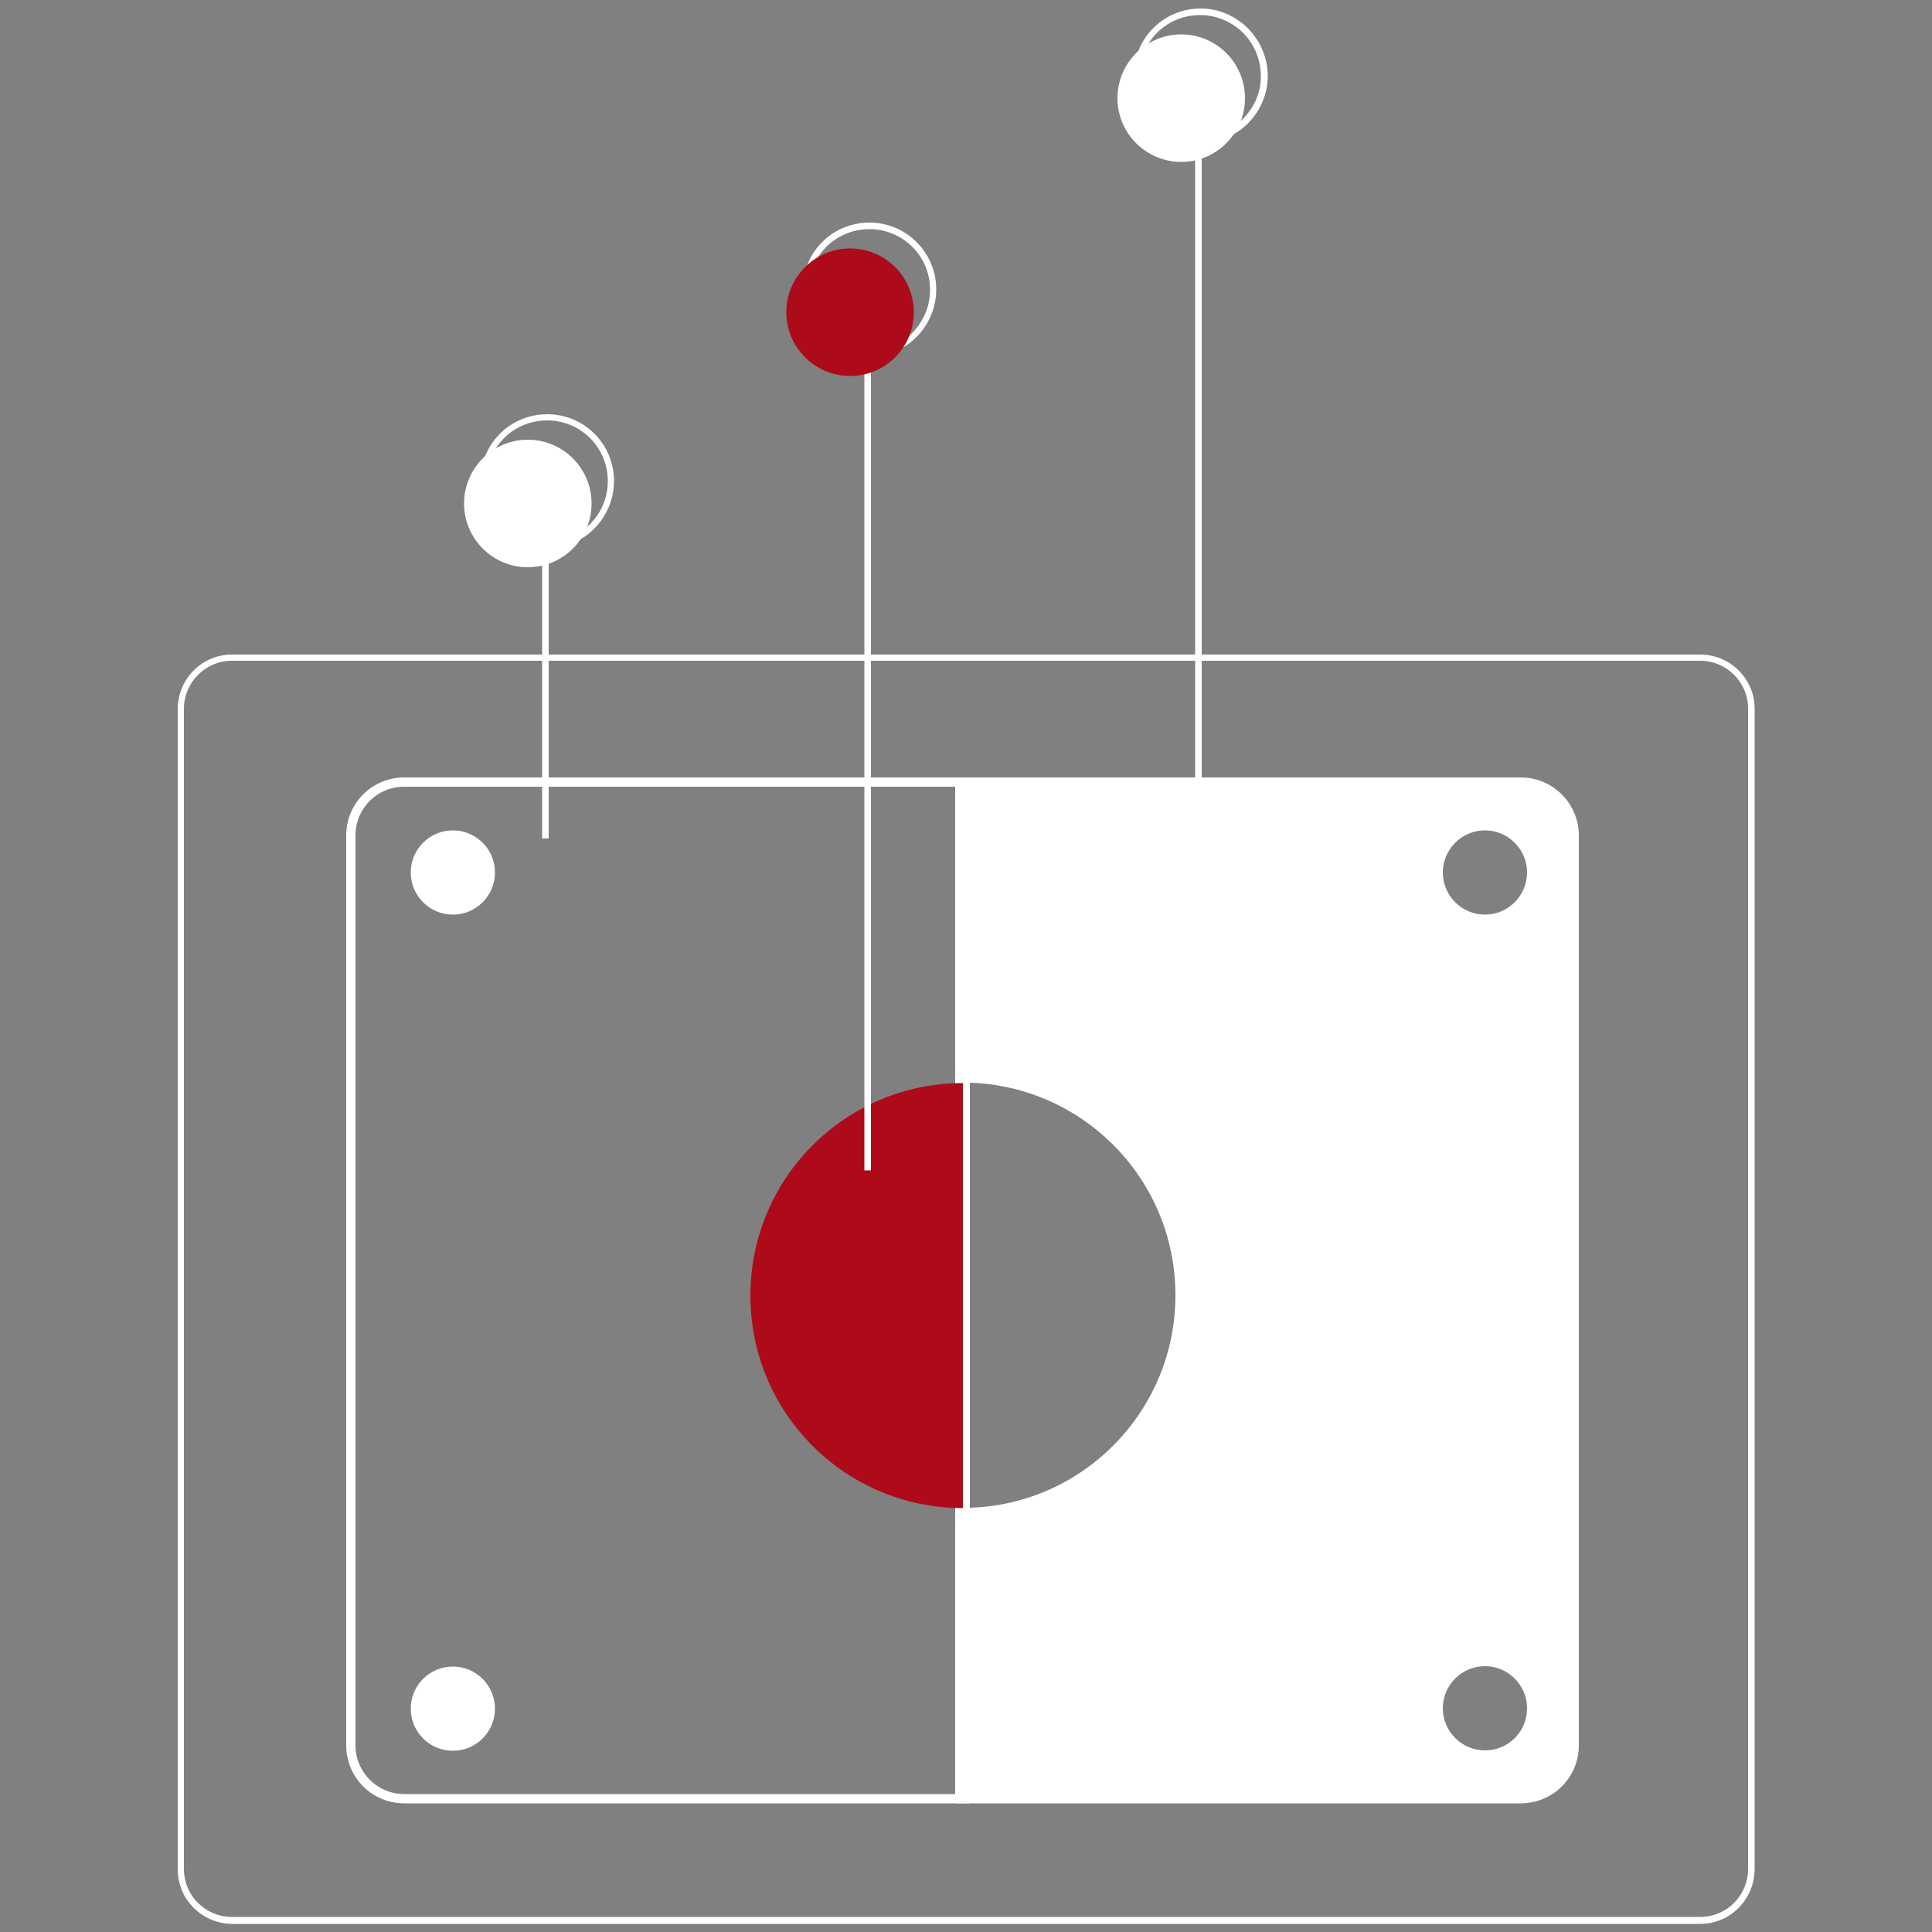<svg xmlns="http://www.w3.org/2000/svg" xmlns:xlink="http://www.w3.org/1999/xlink" id="Layer_1" x="0px" y="0px" viewBox="0 0 500 500" style="enable-background:new 0 0 500 500;" xml:space="preserve"><rect x="0" y="0" width="500" height="500" fill="#808080" stroke="none"/><style type="text/css">	.st0{fill:#FFFFFF;}	.st1{fill:#AD0B1A;}</style><g>	<path class="st0" d="M104.6,201.2c-8.3,0-15,6.7-15,15v235.5c0,8.3,6.7,15,15,15H251V201.2H104.6z M248.6,464.3h-144  c-7,0-12.6-5.7-12.6-12.6V216.2c0-7,5.6-12.6,12.6-12.6h144V464.3z"></path>	<path class="st0" d="M393.6,201.2H247.2v265.5h146.4c8.3,0,15-6.7,15-15V216.2C408.6,208,401.9,201.2,393.6,201.2z M251,390.2v-110  c29.6,1,53.2,25.2,53.2,55C304.2,365,280.5,389.3,251,390.2z M384.3,453c-6,0-10.9-4.9-10.9-10.9c0-6,4.9-10.9,10.9-10.9  s10.9,4.9,10.9,10.9C395.2,448.2,390.3,453,384.3,453z M384.3,236.7c-6,0-10.9-4.9-10.9-10.9s4.9-10.9,10.9-10.9  s10.9,4.9,10.9,10.9S390.3,236.7,384.3,236.7z"></path>	<rect x="140.3" y="140.2" class="st0" width="1.7" height="76.8"></rect>	<path class="st0" d="M141.6,107.2c-7.3,0-13.6,4.5-16.1,11c-0.8,2-1.2,4.1-1.2,6.4c0,9.1,7.1,16.6,16,17.3c0.4,0,0.9,0,1.3,0  c0.1,0,0.2,0,0.3,0c3.1,0,6-0.9,8.4-2.4c1.3-0.7,2.5-1.7,3.5-2.7c3.1-3.1,5.1-7.5,5.1-12.3C158.9,114.9,151.2,107.2,141.6,107.2z   M152.1,136.2c-2.8,2.5-6.5,4-10.5,4c-8.7,0-15.7-7-15.7-15.7c0-3.1,0.9-6.1,2.5-8.6c2.8-4.3,7.7-7.1,13.2-7.1  c8.7,0,15.7,7,15.7,15.7C157.3,129.2,155.3,133.3,152.1,136.2z"></path>	<rect x="309.3" y="37" class="st0" width="1.7" height="177.6"></rect>	<path class="st0" d="M310.7,2.2c-7.3,0-13.6,4.5-16.1,11v0c-0.8,2-1.2,4.1-1.2,6.4c0,9.6,7.8,17.4,17.3,17.4c3.2,0,6.2-0.9,8.8-2.4  c0,0,0,0,0,0c1.3-0.7,2.4-1.6,3.5-2.7c3.1-3.1,5.1-7.5,5.1-12.3C328,10,320.2,2.2,310.7,2.2z M321.1,31.3c-2.8,2.5-6.4,4-10.5,4  c-8.7,0-15.7-7-15.7-15.7c0-3.1,0.9-6.1,2.5-8.6c2.8-4.3,7.6-7.1,13.2-7.1c4.3,0,8.3,1.8,11.1,4.6c2.8,2.8,4.6,6.8,4.6,11.1  C326.4,24.2,324.3,28.4,321.1,31.3z"></path>	<path class="st1" d="M249.2,390.3c-30.4,0-55-24.6-55-55c0-30.4,24.6-55,55-55l0,0V390.3z"></path>	<path class="st0" d="M251,280.2v110c-0.6,0-1.2,0-1.8,0V280.2C249.8,280.2,250.4,280.2,251,280.2z"></path>	<path class="st0" d="M440,169.4H60c-7.7,0-14,6.3-14,14.1v300.3c0,7.8,6.3,14,14,14.1H440c7.8,0,14-6.3,14.1-14.1V183.4  C454.1,175.7,447.8,169.4,440,169.4z M452.4,483.7c0,6.8-5.5,12.4-12.4,12.4H60c-6.8,0-12.4-5.5-12.4-12.4V183.4  c0-6.8,5.6-12.4,12.4-12.4H440c6.8,0,12.4,5.5,12.4,12.4V483.7z"></path>	<rect x="223.7" y="91.7" class="st0" width="1.7" height="211.2"></rect>	<path class="st0" d="M225,57.6c-7.3,0-13.6,4.5-16.1,11c-0.8,2-1.2,4.1-1.2,6.4c0,9.1,7.1,16.6,16,17.3c0.4,0,0.9,0,1.3,0  c0.1,0,0.2,0,0.3,0c3.1,0,6-0.9,8.4-2.4c1.3-0.7,2.5-1.7,3.5-2.7c3.1-3.1,5.1-7.5,5.1-12.3C242.3,65.4,234.6,57.6,225,57.6z   M235.5,86.7c-2.8,2.5-6.5,4-10.5,4c-8.7,0-15.7-7-15.7-15.7c0-3.1,0.9-6.1,2.5-8.6c2.8-4.3,7.7-7.1,13.2-7.1  c8.7,0,15.7,7,15.7,15.7C240.7,79.6,238.7,83.8,235.5,86.7z"></path>	<circle class="st0" cx="117.2" cy="442.2" r="10.9"></circle>	<circle class="st0" cx="117.2" cy="225.8" r="10.9"></circle>	<circle class="st0" cx="136.6" cy="130.3" r="16.5"></circle>	<circle class="st0" cx="305.7" cy="25.4" r="16.5"></circle>	<circle class="st1" cx="220" cy="80.8" r="16.5"></circle></g></svg>